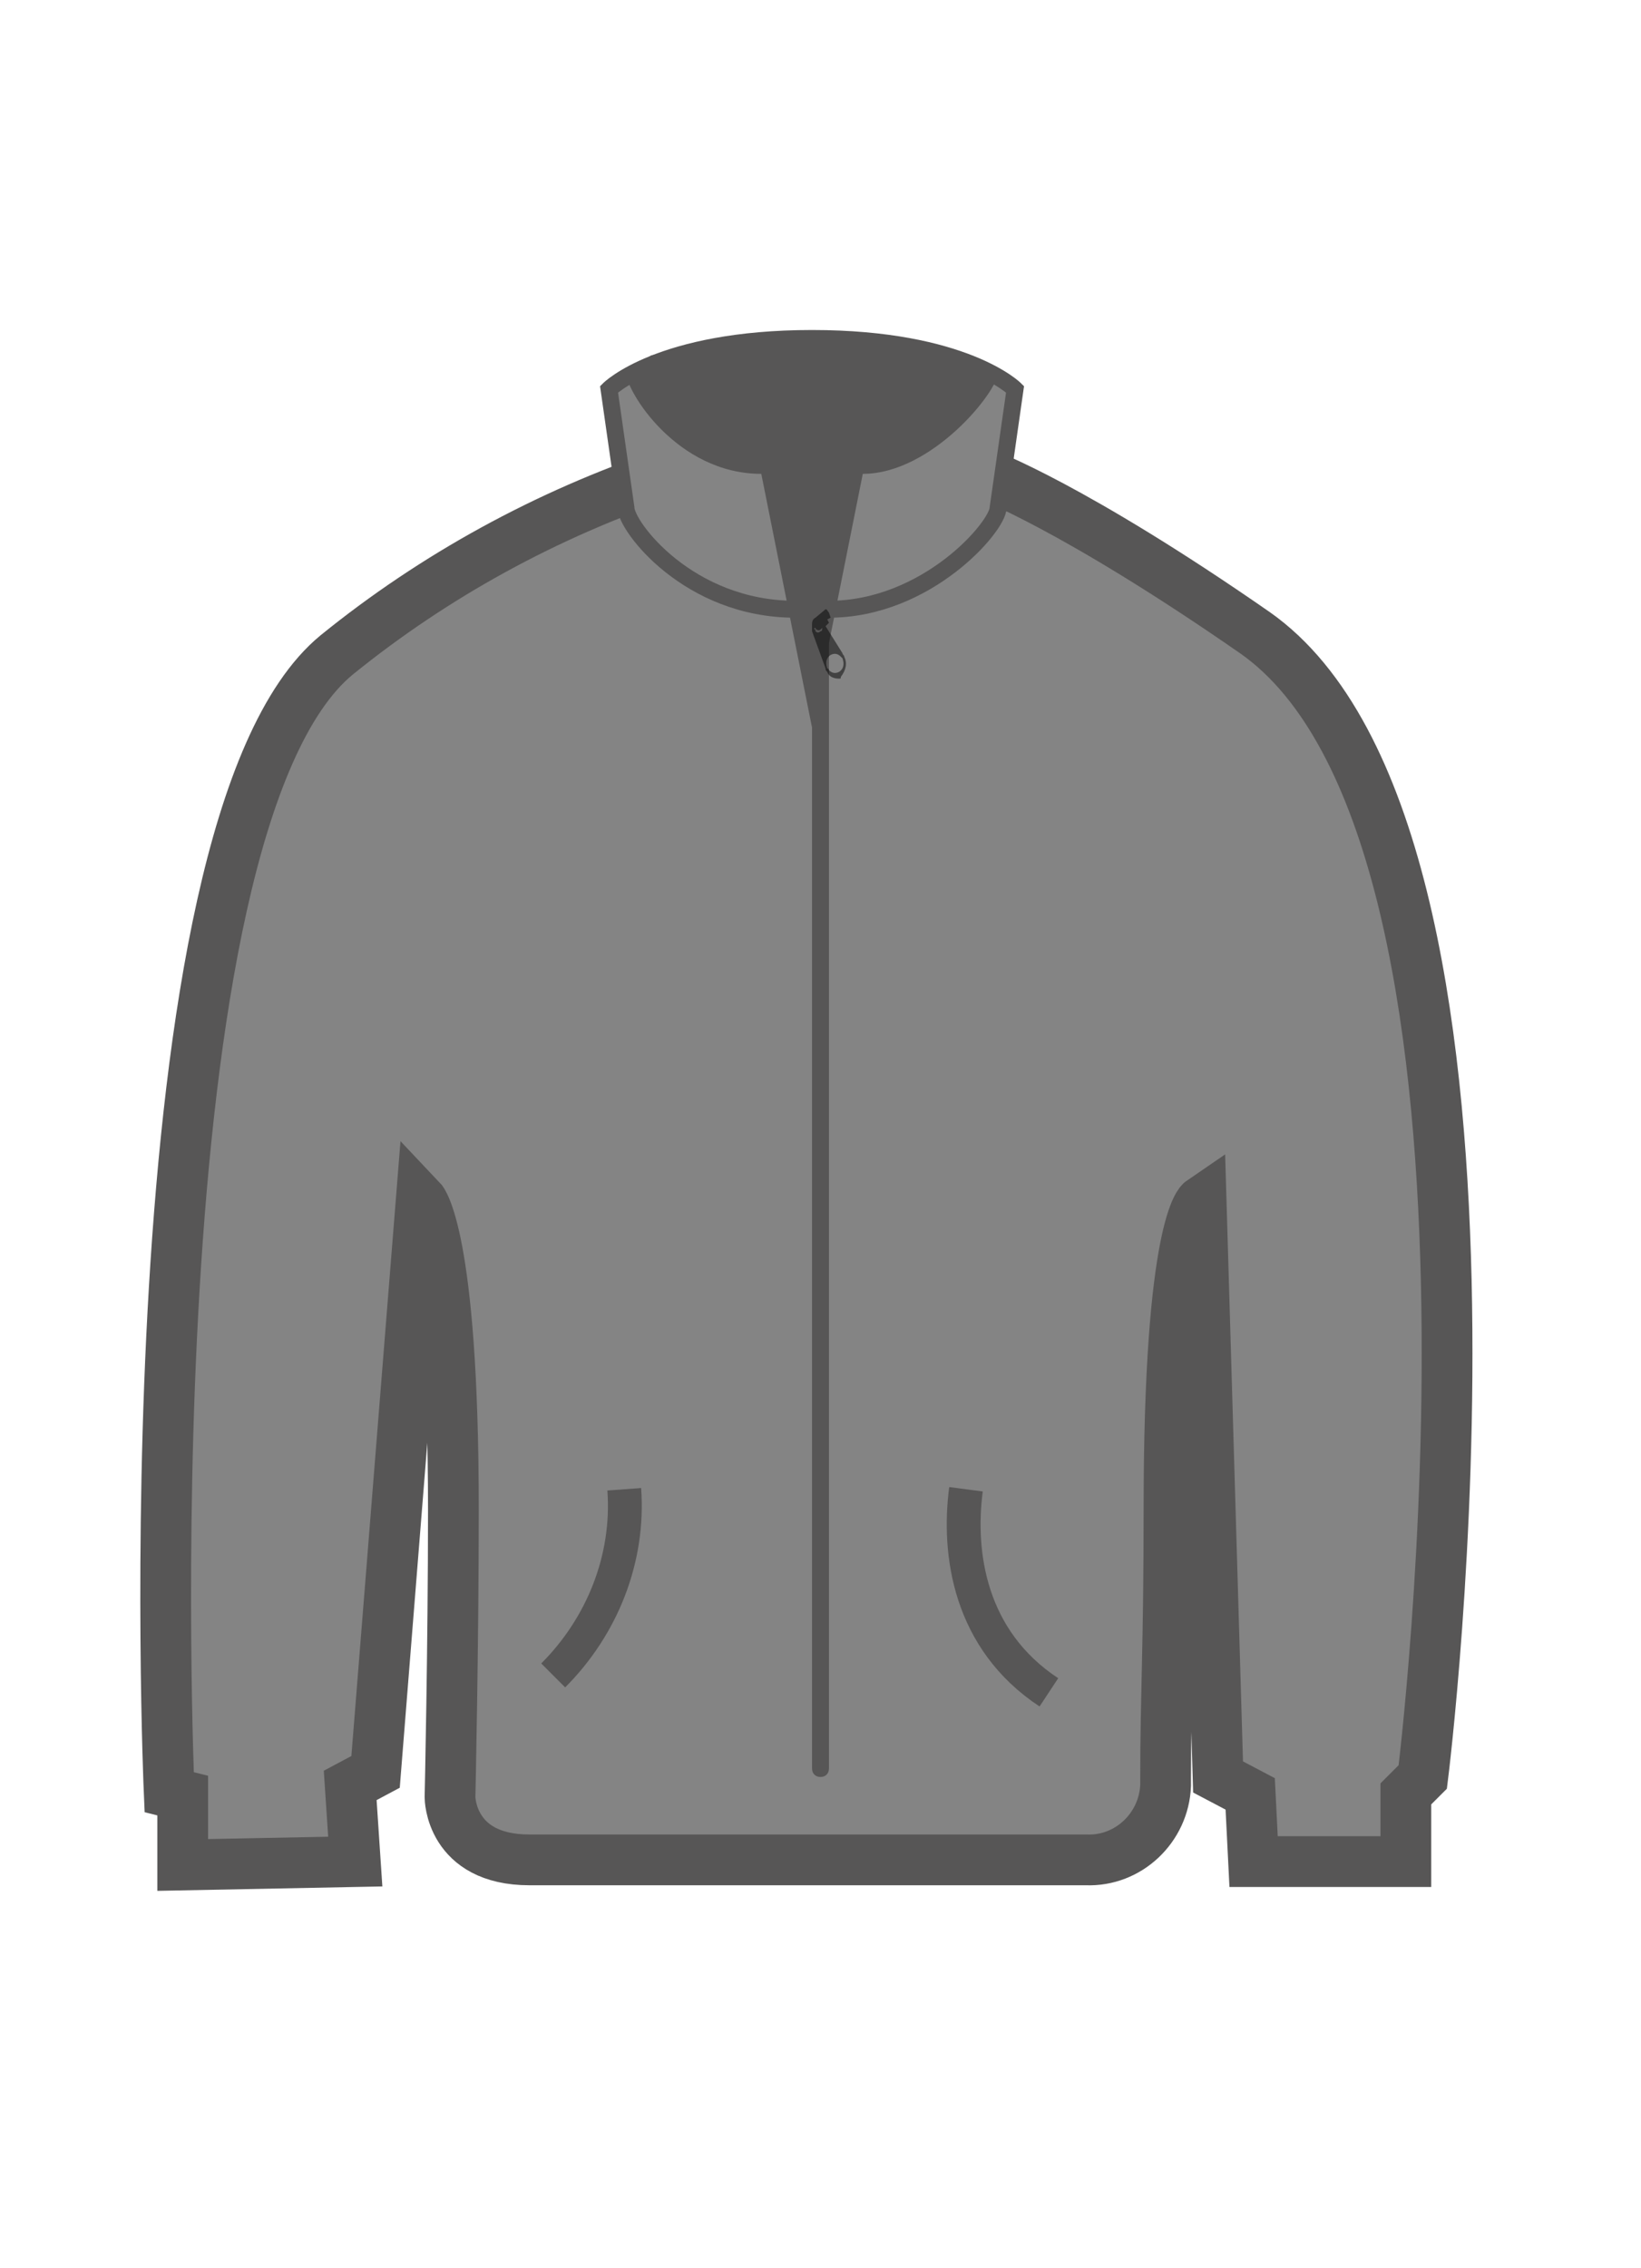 <?xml version="1.0" encoding="utf-8"?>
<!-- Generator: Adobe Illustrator 23.0.2, SVG Export Plug-In . SVG Version: 6.00 Build 0)  -->
<svg version="1.1" id="Layer_1" xmlns="http://www.w3.org/2000/svg" xmlns:xlink="http://www.w3.org/1999/xlink" x="0px" y="0px"
	 width="97px" height="134px" viewBox="0 0 97 134" style="enable-background:new 0 0 97 134;" xml:space="preserve">
<style type="text/css">
	.st0{fill-rule:evenodd;clip-rule:evenodd;fill:#848484;stroke:#575656;stroke-width:3;}
	.st1{fill:none;stroke:#575656;stroke-width:2;}
	.st2{fill-rule:evenodd;clip-rule:evenodd;fill:#848484;stroke:#575656;}
	.st3{fill-rule:evenodd;clip-rule:evenodd;fill:#575656;}
	.st4{fill:#575656;}
	.st5{opacity:0.5;fill-rule:evenodd;clip-rule:evenodd;enable-background:new    ;}
</style>
<g>
	<path class="st0" d="M26.8,89.2c0,8.2-0.2,17-0.2,17s0,3.7,4.7,3.7h32.9c2.5,0.1,4.6-1.9,4.7-4.4c0-0.2,0-0.3,0-0.5
		c0-5,0.2-7.5,0.2-15.9C69.1,72.3,71,71,71,71l1,34l1.9,1l0.2,4h9v-4l1-1c0,0,7-55.7-9.9-67.6C63.4,29.9,58.2,28,58.2,28H39.4
		c-7.1,2.4-13.7,6-19.5,10.7C7.5,48.9,10,105.9,10,105.9l0.8,0.2l0,4.1L21,110l-0.3-4.5l1.5-0.8l2.7-33.8
		C24.9,70.9,26.8,72.9,26.8,89.2z"/>
	<path class="st1" d="M62,100c-4.7-3.1-5.4-8.2-4.9-12"/>
	<path class="st1" d="M32.7,99c2.9-2.9,4.5-6.9,4.2-11"/>
	<path class="st2" d="M37,30l-1-7c0,0,3-3,12-3s12,3,12,3l-1,7c0,1.1-4.2,6-10,6h-2C40.7,36,37,31.1,37,30z"/>
</g>
<path class="st3" d="M37,22l1.5-1c3.1-0.6,6.3-1,9.5-1c3.1,0,6.3,0.4,9.4,1l1.6,1c0,1.1-3.9,6-8,6l-3,15l-3-15C40,28,37,23.1,37,22z
	"/>
<path class="st4" d="M48.5,28L48.5,28c0.3,0,0.5,0.2,0.5,0.5v76c0,0.3-0.2,0.5-0.5,0.5l0,0c-0.3,0-0.5-0.2-0.5-0.5v-76
	C48,28.2,48.2,28,48.5,28z"/>
<path class="st5" d="M49.9,38.8c0-0.1-0.1-0.1-0.1-0.2L48.8,37l0.2-0.2l-0.1-0.2l0.2-0.1L49,36.2c-0.1-0.1-0.1-0.2-0.2-0.2l-0.6,0.5
	C48,36.6,48,36.8,48,36.9c0,0.1,0,0.3,0,0.4h0l0.8,2.2c0,0.1,0,0.1,0.1,0.2c0.1,0.3,0.4,0.4,0.7,0.4c0.1,0,0.1,0,0.1-0.1
	C50,39.6,50.1,39.2,49.9,38.8z M48.2,37.1c0,0.1,0.2,0.2,0.3,0.1c0,0,0,0,0,0l0.1-0.1c0,0.1,0,0.2-0.1,0.2c-0.1,0.1-0.2,0.1-0.3,0
	c0,0,0,0,0-0.1C48.1,37.2,48.1,37.1,48.2,37.1L48.2,37.1z M49.8,38.9c0.1,0.3,0.1,0.6-0.2,0.8c-0.2,0.1-0.4,0.1-0.6-0.1
	c0,0,0-0.1-0.1-0.1c-0.1-0.3-0.1-0.6,0.2-0.8c0.2-0.1,0.4-0.1,0.6,0.1C49.7,38.8,49.8,38.9,49.8,38.9L49.8,38.9z"/>
</svg>
